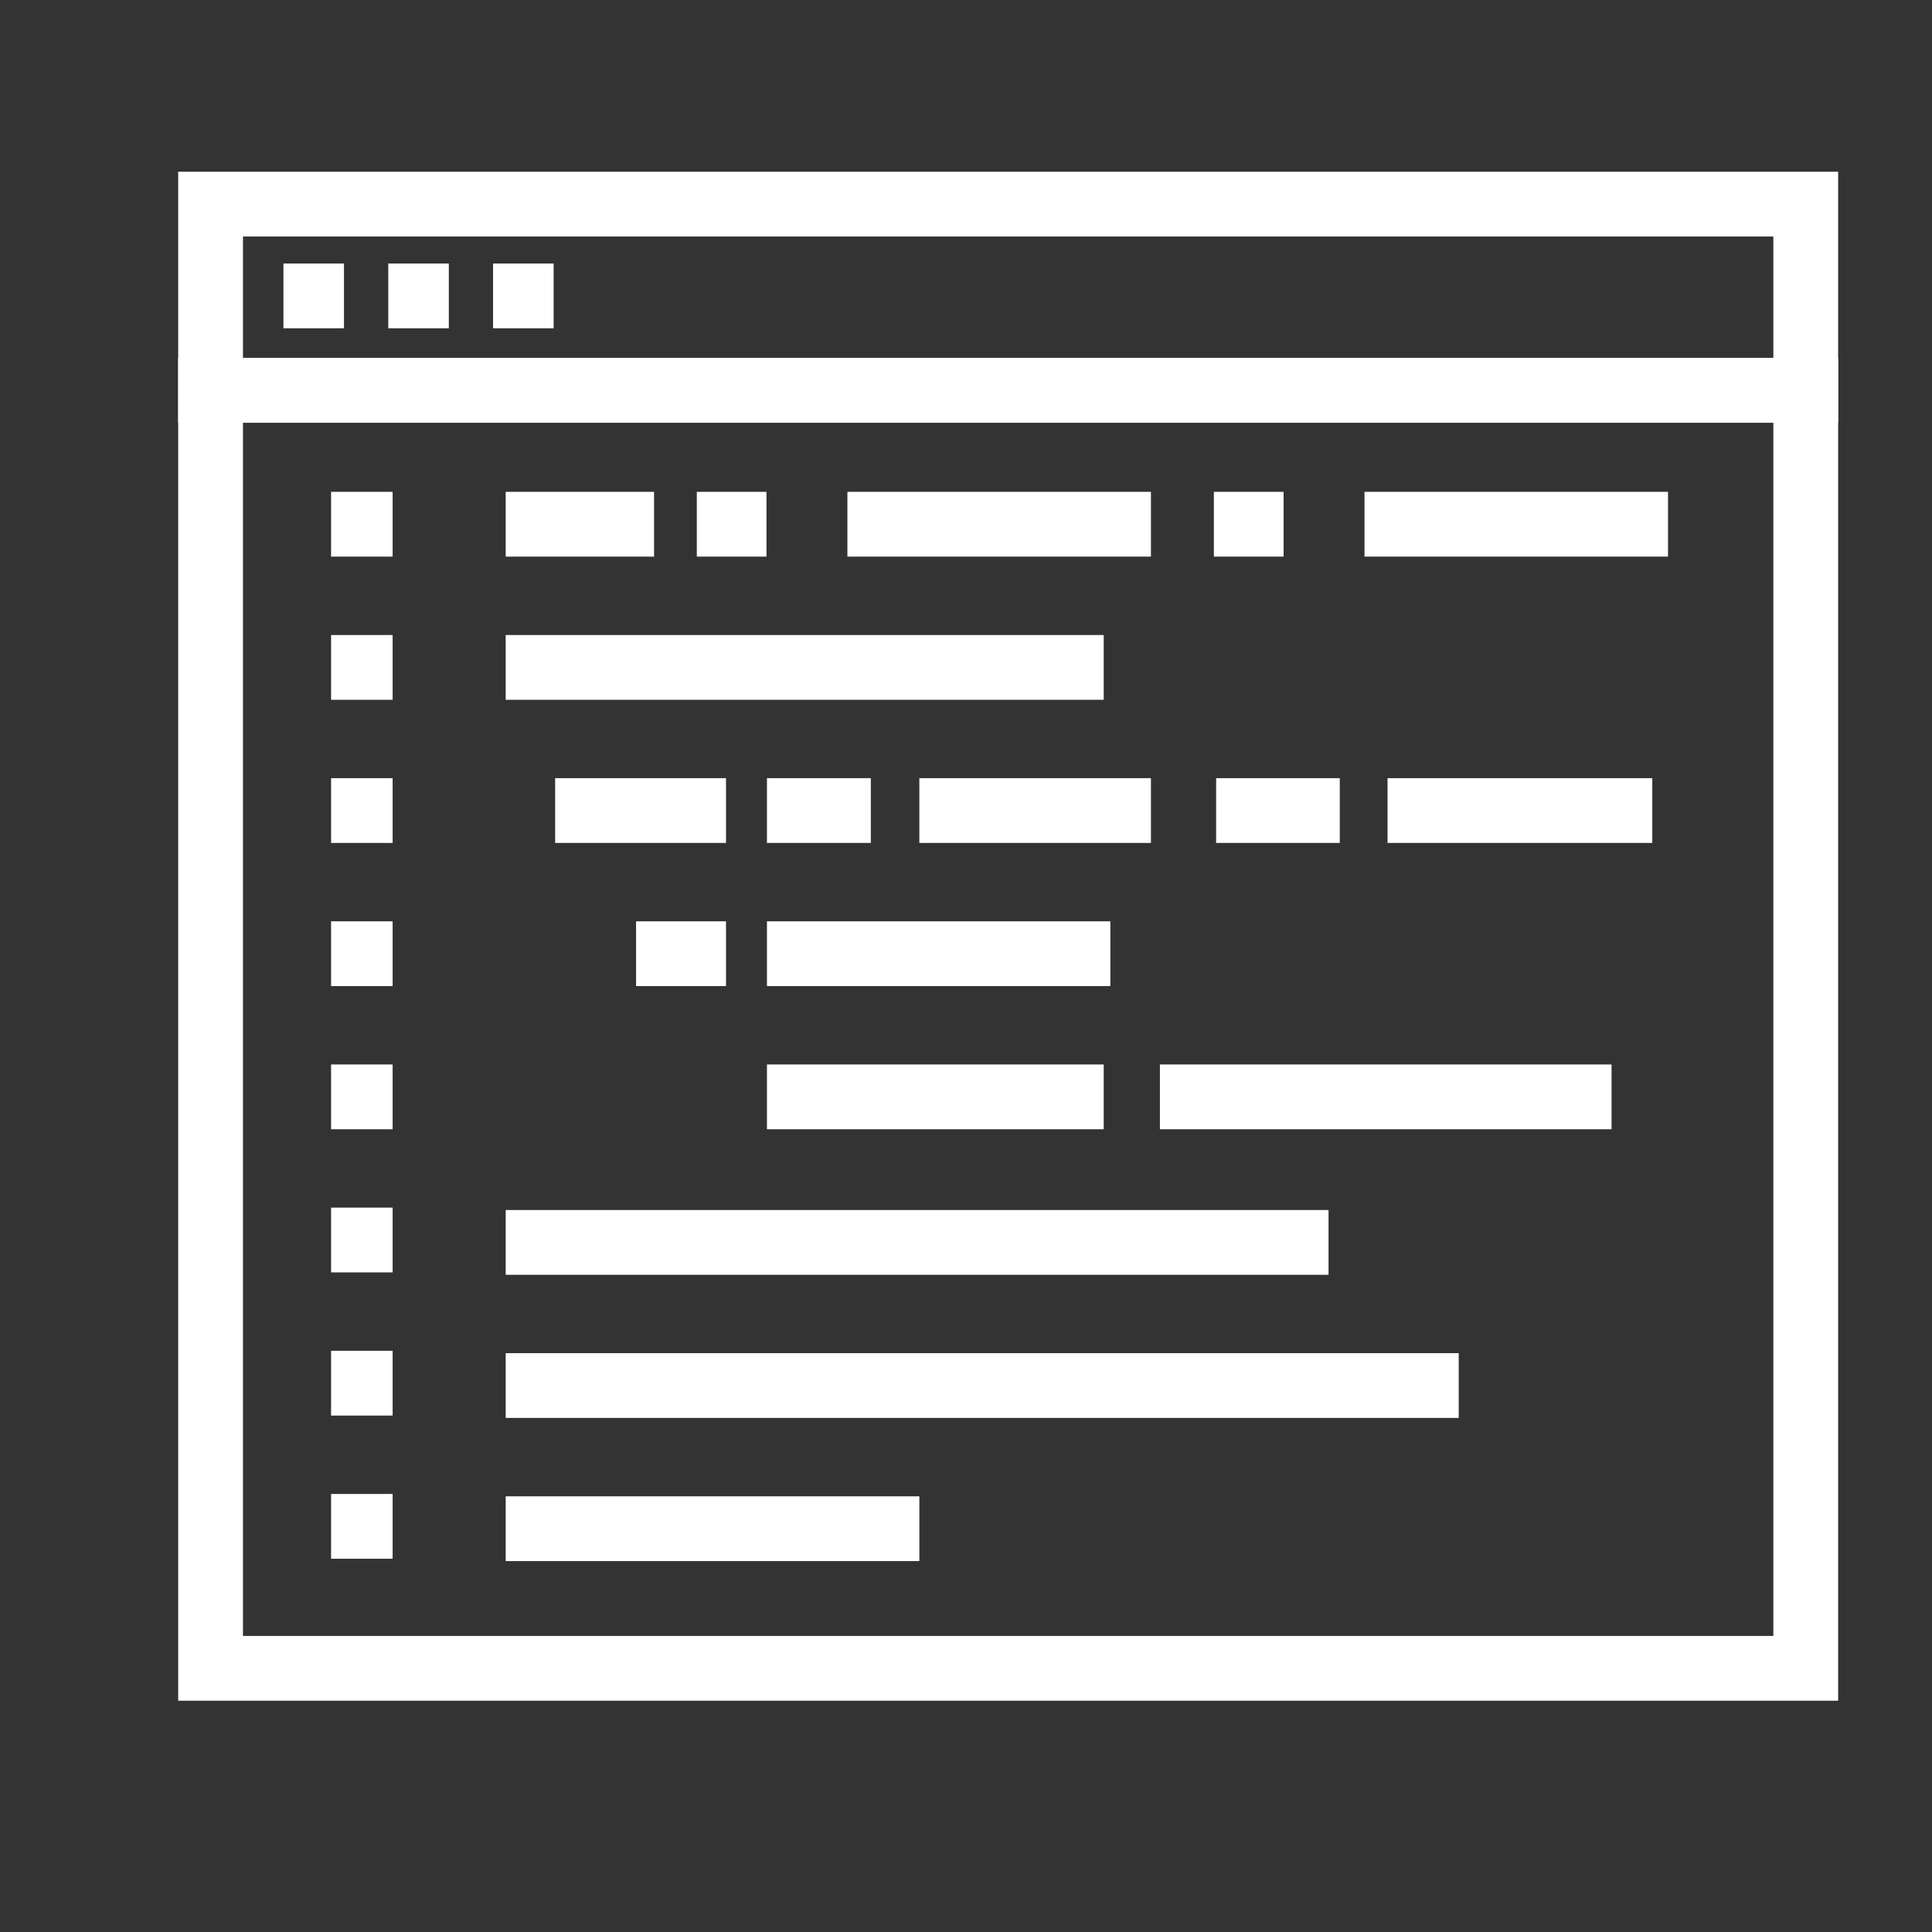 <?xml version="1.0" encoding="UTF-8" standalone="no"?>
<!DOCTYPE svg PUBLIC "-//W3C//DTD SVG 1.1//EN" "http://www.w3.org/Graphics/SVG/1.1/DTD/svg11.dtd">
<svg width="100%" height="100%" viewBox="0 0 170 170" version="1.1" xmlns="http://www.w3.org/2000/svg" xmlns:xlink="http://www.w3.org/1999/xlink" xml:space="preserve" xmlns:serif="http://www.serif.com/" style="fill-rule:evenodd;clip-rule:evenodd;">
    <rect x="0" y="0" width="170" height="170" fill="#333333" stroke="none"/>
    <g id="Aplikacje" transform="matrix(1.425,0,0,1.425,-36.508,-36.176)">
        <rect x="38.622" y="49.491" width="98.5" height="78.912" style="fill:none;stroke:white;stroke-width:4px;"/>
        <rect x="38.622" y="37.991" width="98.5" height="11.5" style="fill:none;stroke:white;stroke-width:4px;"/>
        <path d="M43.122,43.658L46.86,43.658" style="fill:none;fill-rule:nonzero;stroke:white;stroke-width:4px;"/>
        <path d="M49.595,43.658L53.334,43.658" style="fill:none;fill-rule:nonzero;stroke:white;stroke-width:4px;"/>
        <path d="M56.065,43.658L59.806,43.658" style="fill:none;fill-rule:nonzero;stroke:white;stroke-width:4px;"/>
        <path d="M56.846,57.757L66.007,57.757" style="fill:none;fill-rule:nonzero;stroke:white;stroke-width:4px;"/>
        <path d="M77.946,57.757L96.688,57.757" style="fill:none;fill-rule:nonzero;stroke:white;stroke-width:4px;"/>
        <path d="M68.646,57.757L72.948,57.757" style="fill:none;fill-rule:nonzero;stroke:white;stroke-width:4px;"/>
        <path d="M59.899,75.437L70.45,75.437" style="fill:none;fill-rule:nonzero;stroke:white;stroke-width:4px;"/>
        <path d="M82.388,75.437L96.688,75.437" style="fill:none;fill-rule:nonzero;stroke:white;stroke-width:4px;"/>
        <path d="M72.978,75.437L79.392,75.437" style="fill:none;fill-rule:nonzero;stroke:white;stroke-width:4px;"/>
        <path d="M97.243,93.116L125.131,93.116" style="fill:none;fill-rule:nonzero;stroke:white;stroke-width:4px;"/>
        <path d="M72.978,93.116L93.772,93.116" style="fill:none;fill-rule:nonzero;stroke:white;stroke-width:4px;"/>
        <path d="M111.298,75.437L127.647,75.437" style="fill:none;fill-rule:nonzero;stroke:white;stroke-width:4px;"/>
        <path d="M100.714,75.437L108.349,75.437" style="fill:none;fill-rule:nonzero;stroke:white;stroke-width:4px;"/>
        <path d="M64.896,84.276L70.45,84.276" style="fill:none;fill-rule:nonzero;stroke:white;stroke-width:4px;"/>
        <path d="M72.978,84.276L94.183,84.276" style="fill:none;fill-rule:nonzero;stroke:white;stroke-width:4px;"/>
        <path d="M109.876,57.757L128.618,57.757" style="fill:none;fill-rule:nonzero;stroke:white;stroke-width:4px;"/>
        <path d="M100.575,57.757L104.88,57.757" style="fill:none;fill-rule:nonzero;stroke:white;stroke-width:4px;"/>
        <path d="M56.846,66.598L93.772,66.598" style="fill:none;fill-rule:nonzero;stroke:white;stroke-width:4px;"/>
        <path d="M56.846,102.104L107.655,102.104" style="fill:none;fill-rule:nonzero;stroke:white;stroke-width:4px;"/>
        <path d="M56.846,110.942L115.693,110.942" style="fill:none;fill-rule:nonzero;stroke:white;stroke-width:4px;"/>
        <path d="M56.846,119.782L82.388,119.782" style="fill:none;fill-rule:nonzero;stroke:white;stroke-width:4px;"/>
        <path d="M46.063,57.757L49.864,57.757" style="fill:none;fill-rule:nonzero;stroke:white;stroke-width:4px;"/>
        <path d="M46.063,66.598L49.864,66.598" style="fill:none;fill-rule:nonzero;stroke:white;stroke-width:4px;"/>
        <path d="M46.063,75.437L49.864,75.437" style="fill:none;fill-rule:nonzero;stroke:white;stroke-width:4px;"/>
        <path d="M46.063,84.276L49.864,84.276" style="fill:none;fill-rule:nonzero;stroke:white;stroke-width:4px;"/>
        <path d="M46.063,93.116L49.864,93.116" style="fill:none;fill-rule:nonzero;stroke:white;stroke-width:4px;"/>
        <path d="M46.063,101.955L49.864,101.955" style="fill:none;fill-rule:nonzero;stroke:white;stroke-width:4px;"/>
        <path d="M46.063,110.796L49.864,110.796" style="fill:none;fill-rule:nonzero;stroke:white;stroke-width:4px;"/>
        <path d="M46.063,119.637L49.864,119.637" style="fill:none;fill-rule:nonzero;stroke:white;stroke-width:4px;"/>
    </g>
</svg>
